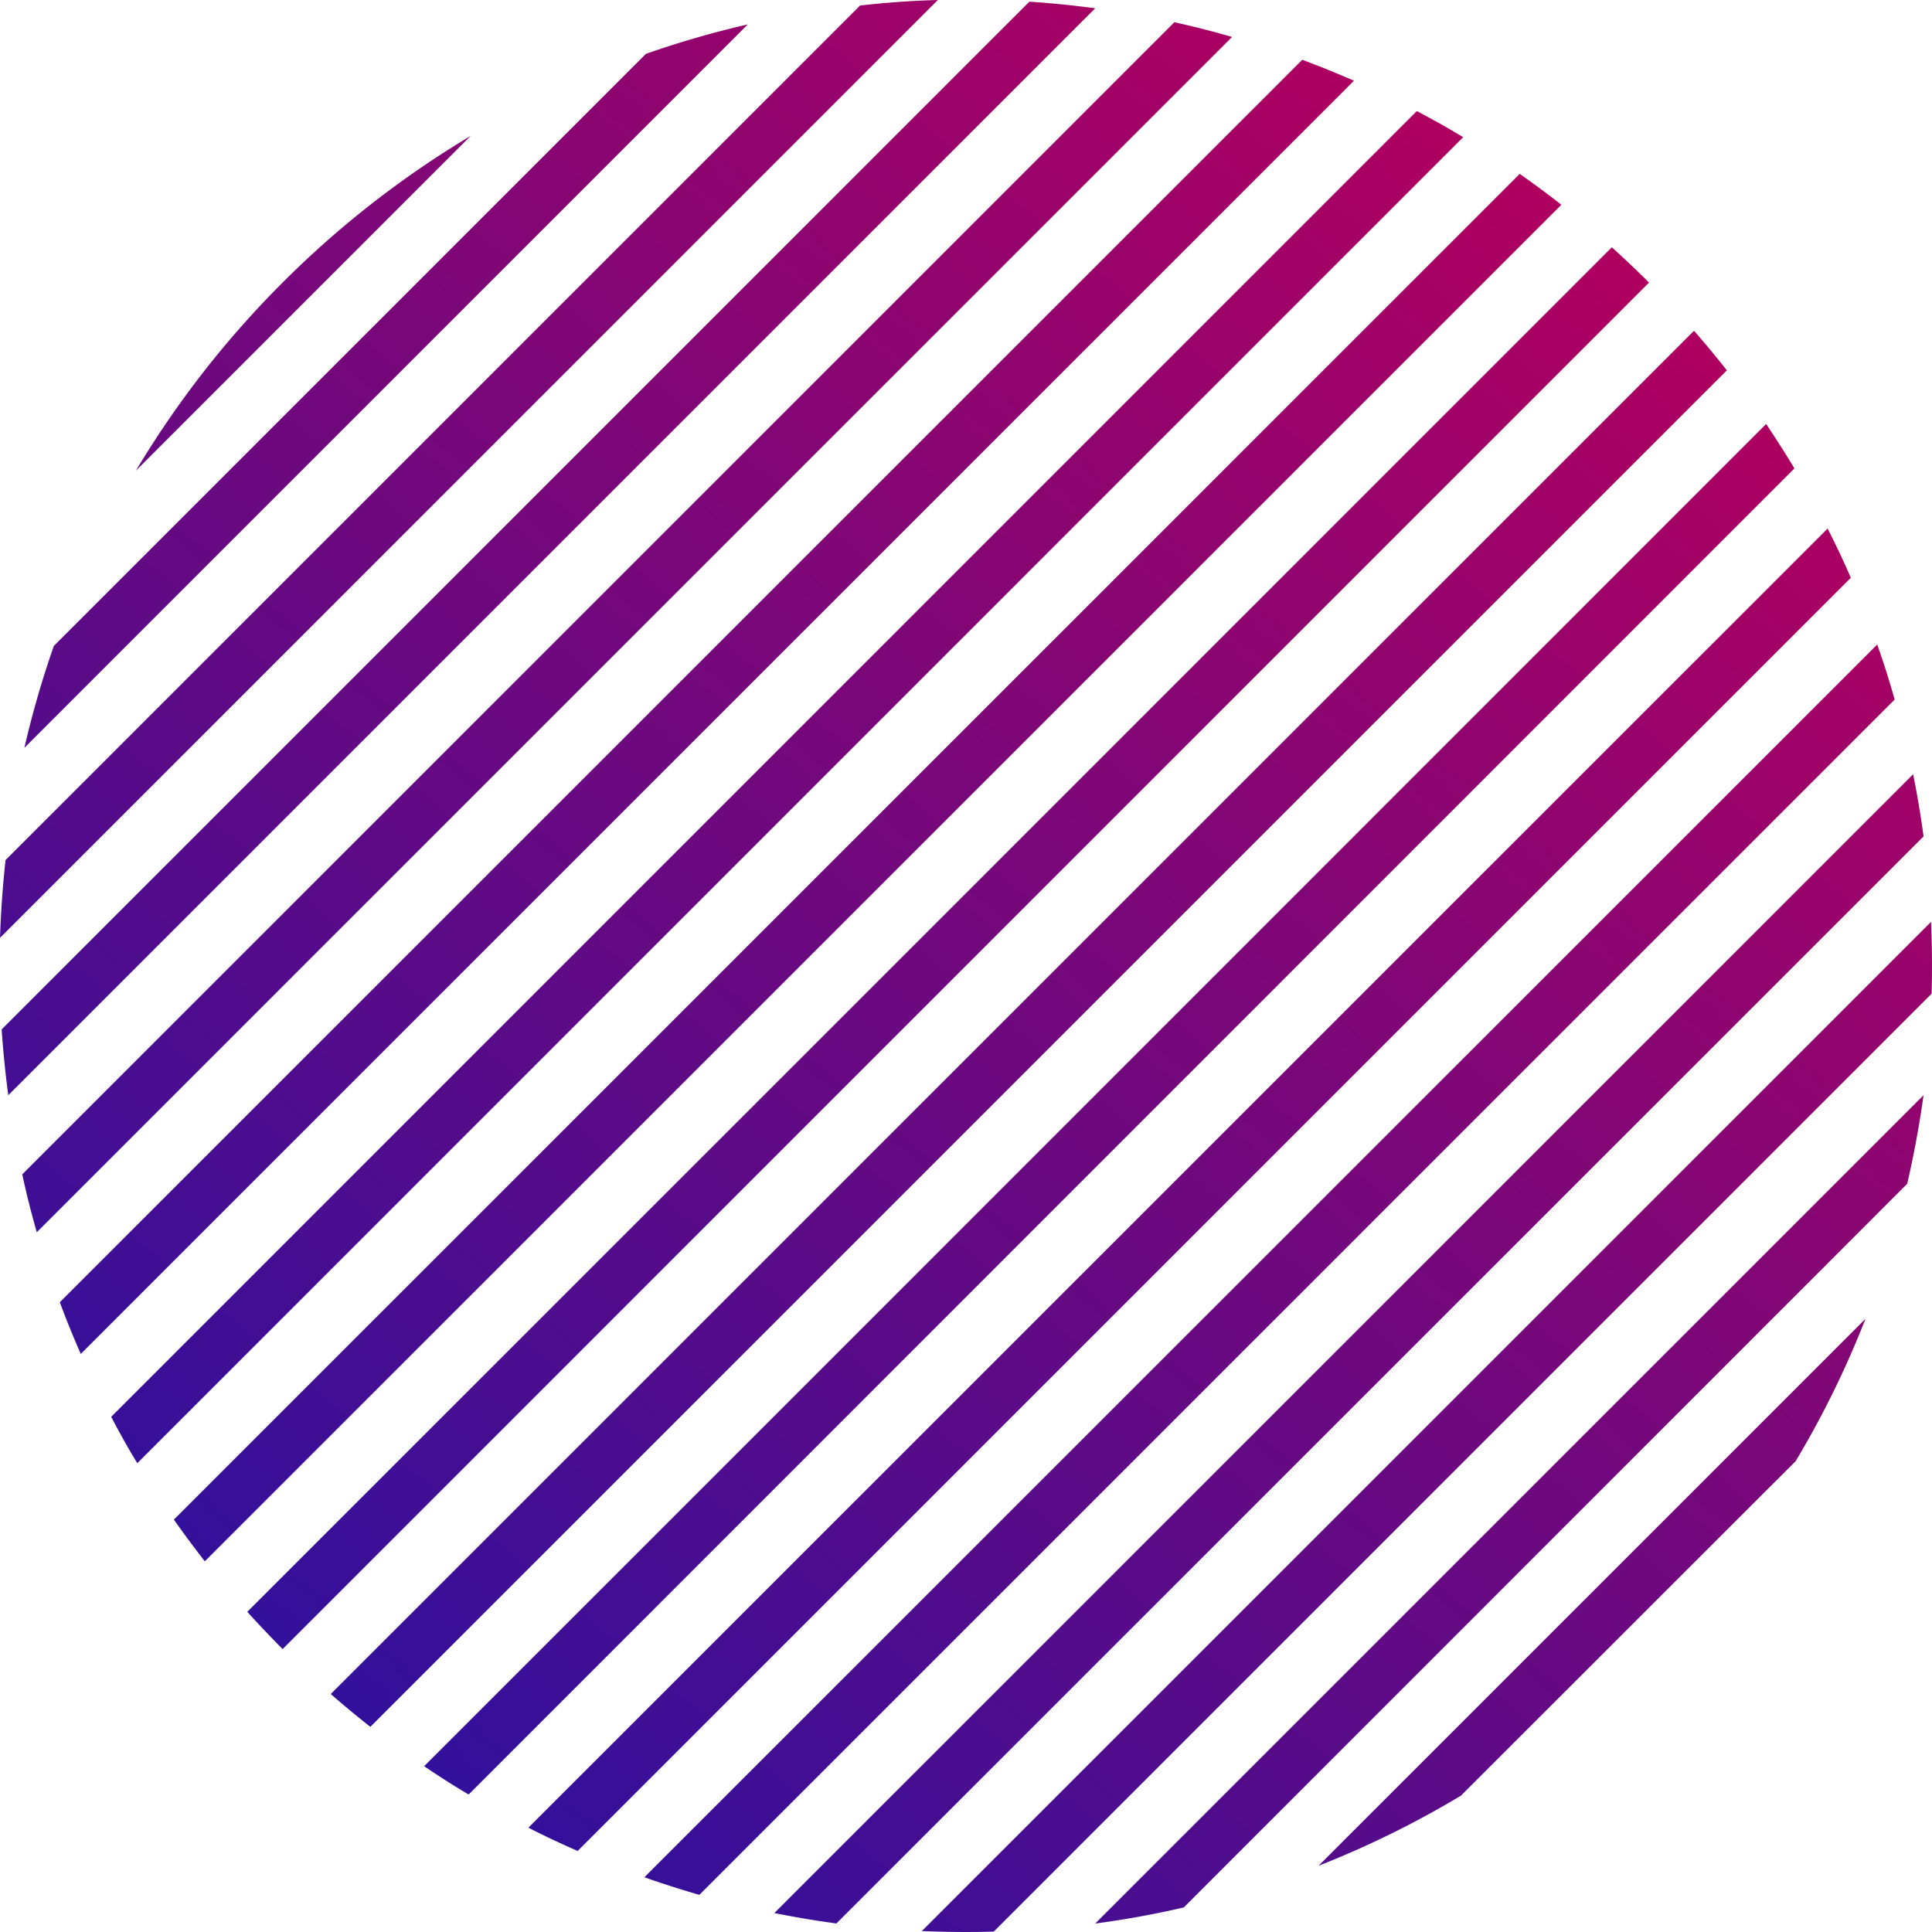 <svg xmlns="http://www.w3.org/2000/svg" xmlns:xlink="http://www.w3.org/1999/xlink" viewBox="0 0 347.52 347.52"><defs><style>.cls-1{fill:url(#linear-gradient);}</style><linearGradient id="linear-gradient" x1="284.54" y1="39.95" x2="61.16" y2="306.16" gradientUnits="userSpaceOnUse"><stop offset="0" stop-color="#af0060"/><stop offset="1" stop-color="#32109b"/></linearGradient></defs><g id="Layer_2" data-name="Layer 2"><g id="Layer_3" data-name="Layer 3"><path class="cls-1" d="M50.83,50.83A173.93,173.93,0,0,1,84.67,24.44L24.44,84.67A173.93,173.93,0,0,1,50.83,50.83ZM9.69,116.18a171.72,171.72,0,0,0-5.3,18.33L134.51,4.39a171.72,171.72,0,0,0-18.33,5.3ZM1,154.7c-.51,4.64-.84,9.32-1,14L168.7,0c-4.68.13-9.36.46-14,1ZM.3,185.16Q.7,191.09,1.49,197L197,1.49Q191.09.7,185.16.3ZM4,211.24c.76,3.5,1.64,7,2.62,10.41l215-215c-3.45-1-6.91-1.86-10.41-2.62Zm6.76,23q1.74,4.68,3.76,9.27l229-229q-4.59-2-9.27-3.76ZM20,254.85c1.48,2.81,3,5.6,4.7,8.34L263.19,24.68c-2.74-1.66-5.53-3.22-8.34-4.7Zm11.3,18.49c1.78,2.54,3.62,5,5.55,7.49l244-244c-2.45-1.93-4.95-3.77-7.49-5.55Zm13.2,16.59q3.08,3.4,6.35,6.69L296.62,50.83q-3.28-3.27-6.69-6.35Zm15,14.78c2.33,2.05,4.7,4,7.12,5.91l244-244c-1.9-2.42-3.86-4.79-5.91-7.12Zm16.8,13c2.63,1.77,5.27,3.47,8,5.08L322.77,84.26c-1.61-2.69-3.31-5.33-5.08-8Zm18.76,11.05c2.9,1.49,5.86,2.88,8.85,4.18l229-229c-1.3-3-2.69-6-4.18-8.85Zm20.86,8.92q4.9,1.72,9.88,3.16l215-215q-1.43-5-3.16-9.88Zm23.37,6.43c3.7.74,7.43,1.38,11.16,1.87L346,150.45c-.49-3.73-1.13-7.46-1.87-11.16ZM347.35,165.82,165.82,347.35c4.3.18,8.62.22,12.93.1l168.7-168.7C347.57,174.44,347.53,170.12,347.35,165.82ZM197,346q8-1.06,15.94-2.9L343.06,212.94Q344.89,205,346,197Zm126-83.18a171.84,171.84,0,0,0,12.56-25.6l-98.39,98.39A171.84,171.84,0,0,0,262.78,323ZM116.18,9.69,9.69,116.18a171.72,171.72,0,0,0-5.3,18.33L134.51,4.39A171.72,171.72,0,0,0,116.18,9.69ZM154.7,1,1,154.7c-.51,4.64-.84,9.32-1,14L168.7,0C164,.13,159.34.46,154.7,1ZM185.16.3.3,185.16Q.7,191.09,1.49,197L197,1.49Q191.09.7,185.16.3ZM211.24,4,4,211.24c.76,3.5,1.64,7,2.62,10.41l215-215C218.2,5.65,214.74,4.77,211.24,4Zm23,6.76L10.77,234.27q1.74,4.68,3.76,9.27l229-229Q239,12.51,234.27,10.77ZM254.85,20,20,254.85c1.48,2.81,3,5.6,4.7,8.34L263.19,24.68C260.45,23,257.66,21.46,254.85,20Zm18.49,11.3L31.28,273.34c1.78,2.54,3.62,5,5.55,7.49l244-244C278.38,34.9,275.88,33.06,273.34,31.28Zm16.59,13.2L44.48,289.93q3.08,3.4,6.35,6.69L296.62,50.83Q293.34,47.56,289.93,44.48Zm14.78,15L59.5,304.71c2.33,2.05,4.7,4,7.12,5.91l244-244C308.72,64.2,306.76,61.83,304.71,59.5Zm13,16.8L76.3,317.69c2.63,1.77,5.27,3.47,8,5.08L322.77,84.26C321.16,81.57,319.46,78.93,317.69,76.3Zm11.05,18.76L95.06,328.74c2.9,1.49,5.86,2.88,8.85,4.18l229-229C331.62,100.92,330.23,98,328.74,95.06Zm8.92,20.86L115.92,337.66q4.9,1.72,9.88,3.16l215-215Q339.4,120.82,337.66,115.92Zm6.43,23.37-204.8,204.8c3.7.74,7.43,1.38,11.16,1.87L346,150.45C345.47,146.72,344.83,143,344.09,139.29Zm3.26,26.53L165.82,347.35c4.3.18,8.62.22,12.93.1l168.7-168.7C347.57,174.44,347.53,170.12,347.35,165.82ZM346,197,197,346q8-1.06,15.94-2.9L343.06,212.94Q344.89,205,346,197Zm-10.39,40.18-98.39,98.39A171.84,171.84,0,0,0,262.78,323L323,262.78A171.84,171.84,0,0,0,335.57,237.18Z"/></g></g></svg>